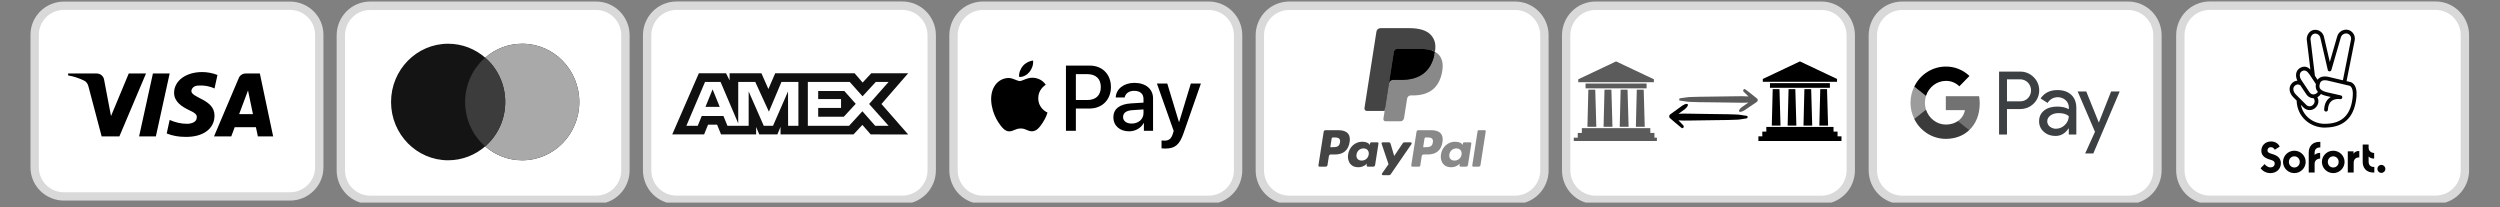 <svg xmlns="http://www.w3.org/2000/svg" xmlns:xlink="http://www.w3.org/1999/xlink" width="675" zoomAndPan="magnify" viewBox="0 0 506.25 42" height="56" preserveAspectRatio="xMidYMid meet" version="1.0"><rect x="0" y="0" width="506.25" height="42" fill="#808080" stroke="none"/><defs><clipPath id="f7e5b1a339"><path d="M 6.156 0.32 L 65.496 0.32 L 65.496 40.613 L 6.156 40.613 Z M 6.156 0.32 " clip-rule="nonzero"/></clipPath><clipPath id="5b0ed3ae37"><path d="M 68.156 0.309 L 127.496 0.309 L 127.496 41.023 L 68.156 41.023 Z M 68.156 0.309 " clip-rule="nonzero"/></clipPath><clipPath id="467594d310"><path d="M 130.191 0.301 L 189.527 0.301 L 189.527 41.023 L 130.191 41.023 Z M 130.191 0.301 " clip-rule="nonzero"/></clipPath><clipPath id="4845542e8a"><path d="M 192.223 0.309 L 251.559 0.309 L 251.559 41.023 L 192.223 41.023 Z M 192.223 0.309 " clip-rule="nonzero"/></clipPath><clipPath id="8cf08af304"><path d="M 254.254 0.309 L 313.59 0.309 L 313.59 41.023 L 254.254 41.023 Z M 254.254 0.309 " clip-rule="nonzero"/></clipPath><clipPath id="3567ef3937"><path d="M 378.387 0.309 L 437.727 0.309 L 437.727 41.023 L 378.387 41.023 Z M 378.387 0.309 " clip-rule="nonzero"/></clipPath><clipPath id="402647edcd"><path d="M 316.285 0.309 L 375.625 0.309 L 375.625 41.023 L 316.285 41.023 Z M 316.285 0.309 " clip-rule="nonzero"/></clipPath><clipPath id="a89175b85c"><path d="M 340 18 L 356 18 L 356 22.992 L 340 22.992 Z M 340 18 " clip-rule="nonzero"/></clipPath><clipPath id="5380ca6bdd"><path d="M 338 21.016 L 354 21.016 L 354 26 L 338 26 Z M 338 21.016 " clip-rule="nonzero"/></clipPath><clipPath id="3b2c93d230"><path d="M 356.062 12.434 L 372.91 12.434 L 372.91 28.551 L 356.062 28.551 Z M 356.062 12.434 " clip-rule="nonzero"/></clipPath><clipPath id="c7483224db"><path d="M 318.672 12.434 L 335.523 12.434 L 335.523 28.551 L 318.672 28.551 Z M 318.672 12.434 " clip-rule="nonzero"/></clipPath><clipPath id="91c1507d5f"><path d="M 441 1 L 499.992 1 L 499.992 41 L 441 41 Z M 441 1 " clip-rule="nonzero"/></clipPath><clipPath id="a1bbf28312"><path d="M 440.656 0.301 L 499.992 0.301 L 499.992 41.023 L 440.656 41.023 Z M 440.656 0.301 " clip-rule="nonzero"/></clipPath></defs><path fill="#ffffff" d="M 12.949 1.16 L 58.703 1.16 C 59.094 1.16 59.477 1.199 59.859 1.273 C 60.242 1.348 60.613 1.461 60.973 1.609 C 61.332 1.754 61.676 1.938 61.996 2.152 C 62.32 2.367 62.621 2.609 62.895 2.883 C 63.172 3.156 63.418 3.453 63.633 3.773 C 63.852 4.094 64.031 4.43 64.184 4.789 C 64.332 5.145 64.445 5.512 64.52 5.891 C 64.594 6.27 64.633 6.652 64.633 7.035 L 64.633 33.898 C 64.633 34.281 64.594 34.664 64.52 35.043 C 64.445 35.422 64.332 35.789 64.184 36.145 C 64.031 36.5 63.852 36.84 63.633 37.16 C 63.418 37.48 63.172 37.777 62.895 38.051 C 62.621 38.324 62.32 38.566 61.996 38.781 C 61.676 38.996 61.332 39.18 60.973 39.324 C 60.613 39.473 60.242 39.586 59.859 39.66 C 59.477 39.734 59.094 39.773 58.703 39.773 L 12.949 39.773 C 12.559 39.773 12.176 39.734 11.793 39.66 C 11.41 39.586 11.039 39.473 10.68 39.324 C 10.32 39.18 9.98 38.996 9.656 38.781 C 9.332 38.566 9.031 38.324 8.758 38.051 C 8.48 37.777 8.234 37.48 8.02 37.16 C 7.801 36.84 7.621 36.5 7.469 36.145 C 7.32 35.789 7.211 35.422 7.133 35.043 C 7.059 34.664 7.02 34.281 7.02 33.898 L 7.02 7.035 C 7.02 6.652 7.059 6.27 7.133 5.891 C 7.211 5.512 7.32 5.145 7.469 4.789 C 7.621 4.43 7.801 4.094 8.02 3.773 C 8.234 3.453 8.48 3.156 8.758 2.883 C 9.031 2.609 9.332 2.367 9.656 2.152 C 9.98 1.938 10.32 1.754 10.68 1.609 C 11.039 1.461 11.41 1.348 11.793 1.273 C 12.176 1.199 12.559 1.16 12.949 1.16 Z M 12.949 1.16 " fill-opacity="1" fill-rule="nonzero"/><g clip-path="url(#f7e5b1a339)"><path stroke-linecap="butt" transform="matrix(1.695, 0, 0, 1.679, 6.172, 0.321)" fill="none" stroke-linejoin="miter" d="M 4 0.5 L 31 0.5 C 31.231 0.5 31.457 0.523 31.683 0.567 C 31.909 0.611 32.128 0.679 32.34 0.767 C 32.552 0.853 32.755 0.963 32.944 1.091 C 33.135 1.219 33.312 1.363 33.474 1.526 C 33.637 1.689 33.783 1.865 33.909 2.056 C 34.039 2.247 34.145 2.447 34.234 2.661 C 34.322 2.873 34.389 3.092 34.433 3.317 C 34.477 3.543 34.5 3.771 34.5 3.999 L 34.5 20.001 C 34.5 20.229 34.477 20.457 34.433 20.683 C 34.389 20.908 34.322 21.127 34.234 21.339 C 34.145 21.551 34.039 21.753 33.909 21.944 C 33.783 22.135 33.637 22.311 33.474 22.474 C 33.312 22.637 33.135 22.781 32.944 22.909 C 32.755 23.037 32.552 23.147 32.34 23.233 C 32.128 23.321 31.909 23.389 31.683 23.433 C 31.457 23.477 31.231 23.5 31 23.5 L 4 23.5 C 3.769 23.5 3.543 23.477 3.317 23.433 C 3.091 23.389 2.872 23.321 2.66 23.233 C 2.448 23.147 2.248 23.037 2.056 22.909 C 1.865 22.781 1.687 22.637 1.526 22.474 C 1.362 22.311 1.217 22.135 1.09 21.944 C 0.961 21.753 0.855 21.551 0.765 21.339 C 0.678 21.127 0.613 20.908 0.567 20.683 C 0.523 20.457 0.5 20.229 0.5 20.001 L 0.5 3.999 C 0.5 3.771 0.523 3.543 0.567 3.317 C 0.613 3.092 0.678 2.873 0.765 2.661 C 0.855 2.447 0.961 2.247 1.09 2.056 C 1.217 1.865 1.362 1.689 1.526 1.526 C 1.687 1.363 1.865 1.219 2.056 1.091 C 2.248 0.963 2.448 0.853 2.66 0.767 C 2.872 0.679 3.091 0.611 3.317 0.567 C 3.543 0.523 3.769 0.5 4 0.5 Z M 4 0.5 " stroke="#d9d9d9" stroke-width="1" stroke-opacity="1" stroke-miterlimit="4"/></g><path fill="#000000" d="M 24.176 27.617 L 20.582 27.617 L 17.891 17.434 C 17.762 16.965 17.488 16.551 17.09 16.355 C 16.094 15.863 14.996 15.473 13.797 15.277 L 13.797 14.883 L 19.586 14.883 C 20.383 14.883 20.984 15.473 21.082 16.156 L 22.48 23.504 L 26.07 14.883 L 29.566 14.883 Z M 31.562 27.617 L 28.168 27.617 L 30.965 14.883 L 34.355 14.883 Z M 38.746 18.41 C 38.848 17.727 39.445 17.332 40.145 17.332 C 41.242 17.234 42.438 17.434 43.438 17.922 L 44.035 15.18 C 43.039 14.789 41.941 14.59 40.945 14.59 C 37.648 14.59 35.254 16.355 35.254 18.801 C 35.254 20.664 36.949 21.641 38.148 22.23 C 39.445 22.816 39.945 23.211 39.844 23.797 C 39.844 24.676 38.848 25.07 37.852 25.07 C 36.652 25.07 35.453 24.777 34.355 24.285 L 33.758 27.027 C 34.957 27.516 36.254 27.715 37.449 27.715 C 41.145 27.809 43.438 26.051 43.438 23.406 C 43.438 20.074 38.746 19.879 38.746 18.41 Z M 55.312 27.617 L 52.621 14.883 L 49.727 14.883 C 49.125 14.883 48.527 15.277 48.328 15.863 L 43.34 27.617 L 46.832 27.617 L 47.527 25.754 L 51.82 25.754 L 52.219 27.617 Z M 50.223 18.312 L 51.223 23.109 L 48.426 23.109 Z M 50.223 18.312 " fill-opacity="1" fill-rule="evenodd"/><path fill="#ffffff" d="M 74.949 1.164 L 120.703 1.164 C 121.09 1.164 121.477 1.203 121.859 1.281 C 122.242 1.355 122.613 1.469 122.973 1.621 C 123.332 1.77 123.672 1.953 123.996 2.172 C 124.32 2.391 124.621 2.641 124.895 2.918 C 125.172 3.195 125.418 3.496 125.633 3.824 C 125.852 4.148 126.031 4.496 126.18 4.859 C 126.332 5.223 126.441 5.594 126.52 5.98 C 126.594 6.367 126.633 6.754 126.633 7.148 L 126.633 34.496 C 126.633 34.891 126.594 35.277 126.52 35.664 C 126.441 36.047 126.332 36.422 126.18 36.785 C 126.031 37.148 125.852 37.492 125.633 37.82 C 125.418 38.148 125.172 38.449 124.895 38.727 C 124.621 39.004 124.32 39.254 123.996 39.469 C 123.672 39.688 123.332 39.875 122.973 40.023 C 122.613 40.172 122.242 40.289 121.859 40.363 C 121.477 40.441 121.09 40.48 120.703 40.48 L 74.949 40.48 C 74.562 40.48 74.176 40.441 73.793 40.363 C 73.41 40.289 73.039 40.172 72.68 40.023 C 72.32 39.875 71.98 39.688 71.656 39.469 C 71.332 39.254 71.031 39.004 70.758 38.727 C 70.48 38.449 70.234 38.148 70.02 37.82 C 69.801 37.492 69.621 37.148 69.473 36.785 C 69.32 36.422 69.211 36.047 69.133 35.664 C 69.059 35.277 69.02 34.891 69.02 34.496 L 69.02 7.148 C 69.02 6.754 69.059 6.367 69.133 5.98 C 69.211 5.594 69.32 5.223 69.473 4.859 C 69.621 4.496 69.801 4.148 70.02 3.824 C 70.234 3.496 70.48 3.195 70.758 2.918 C 71.031 2.641 71.332 2.391 71.656 2.172 C 71.98 1.953 72.32 1.77 72.68 1.621 C 73.039 1.469 73.41 1.355 73.793 1.281 C 74.176 1.203 74.562 1.164 74.949 1.164 Z M 74.949 1.164 " fill-opacity="1" fill-rule="nonzero"/><g clip-path="url(#5b0ed3ae37)"><path stroke-linecap="butt" transform="matrix(1.695, 0, 0, 1.709, 68.172, 0.31)" fill="none" stroke-linejoin="miter" d="M 4 0.5 L 31.001 0.5 C 31.229 0.5 31.457 0.522 31.683 0.568 C 31.909 0.612 32.128 0.678 32.34 0.767 C 32.552 0.854 32.753 0.961 32.944 1.089 C 33.135 1.217 33.313 1.363 33.474 1.526 C 33.638 1.688 33.783 1.864 33.91 2.056 C 34.039 2.245 34.145 2.449 34.233 2.661 C 34.322 2.874 34.387 3.091 34.433 3.317 C 34.477 3.544 34.5 3.77 34.5 4.001 L 34.5 20 C 34.5 20.231 34.477 20.457 34.433 20.683 C 34.387 20.907 34.322 21.127 34.233 21.339 C 34.145 21.552 34.039 21.753 33.91 21.945 C 33.783 22.137 33.638 22.313 33.474 22.475 C 33.313 22.637 33.135 22.783 32.944 22.909 C 32.753 23.037 32.552 23.147 32.34 23.234 C 32.128 23.32 31.909 23.389 31.683 23.432 C 31.457 23.478 31.229 23.501 31.001 23.501 L 4 23.501 C 3.771 23.501 3.543 23.478 3.317 23.432 C 3.091 23.389 2.872 23.32 2.66 23.234 C 2.448 23.147 2.248 23.037 2.056 22.909 C 1.865 22.783 1.687 22.637 1.526 22.475 C 1.362 22.313 1.217 22.137 1.09 21.945 C 0.961 21.753 0.855 21.552 0.768 21.339 C 0.678 21.127 0.613 20.907 0.567 20.683 C 0.523 20.457 0.5 20.231 0.5 20 L 0.5 4.001 C 0.5 3.77 0.523 3.544 0.567 3.317 C 0.613 3.091 0.678 2.874 0.768 2.661 C 0.855 2.449 0.961 2.245 1.09 2.056 C 1.217 1.864 1.362 1.688 1.526 1.526 C 1.687 1.363 1.865 1.217 2.056 1.089 C 2.248 0.961 2.448 0.854 2.66 0.767 C 2.872 0.678 3.091 0.612 3.317 0.568 C 3.543 0.522 3.771 0.5 4 0.5 Z M 4 0.5 " stroke="#d9d9d9" stroke-width="1" stroke-opacity="1" stroke-miterlimit="4"/></g><path fill="#141414" d="M 98.25 29.637 C 96.23 31.395 93.613 32.457 90.75 32.457 C 84.363 32.457 79.188 27.172 79.188 20.656 C 79.188 14.141 84.363 8.855 90.75 8.855 C 93.613 8.855 96.23 9.918 98.25 11.676 C 100.27 9.918 102.887 8.855 105.75 8.855 C 112.137 8.855 117.312 14.141 117.312 20.656 C 117.312 27.172 112.137 32.457 105.75 32.457 C 102.887 32.457 100.27 31.395 98.25 29.637 Z M 98.25 29.637 " fill-opacity="1" fill-rule="evenodd"/><path fill="#a9a9a9" d="M 98.25 29.637 C 100.734 27.473 102.312 24.254 102.312 20.656 C 102.312 17.059 100.734 13.84 98.25 11.676 C 100.27 9.918 102.887 8.855 105.75 8.855 C 112.137 8.855 117.312 14.141 117.312 20.656 C 117.312 27.172 112.137 32.457 105.75 32.457 C 102.887 32.457 100.27 31.395 98.25 29.637 Z M 98.25 29.637 " fill-opacity="1" fill-rule="evenodd"/><path fill="#3c3c3c" d="M 98.25 11.676 C 100.734 13.84 102.312 17.059 102.312 20.656 C 102.312 24.254 100.734 27.473 98.25 29.637 C 95.762 27.473 94.188 24.254 94.188 20.656 C 94.188 17.059 95.762 13.84 98.25 11.676 Z M 98.25 11.676 " fill-opacity="1" fill-rule="evenodd"/><path fill="#ffffff" d="M 136.977 1.156 L 182.742 1.156 C 183.129 1.156 183.516 1.195 183.898 1.273 C 184.281 1.348 184.652 1.461 185.012 1.613 C 185.371 1.762 185.711 1.945 186.035 2.164 C 186.359 2.383 186.66 2.633 186.938 2.91 C 187.211 3.188 187.457 3.488 187.672 3.816 C 187.891 4.145 188.074 4.488 188.223 4.852 C 188.371 5.215 188.484 5.586 188.559 5.973 C 188.637 6.359 188.672 6.746 188.672 7.141 L 188.672 34.488 C 188.672 34.883 188.637 35.27 188.559 35.656 C 188.484 36.039 188.371 36.414 188.223 36.777 C 188.074 37.141 187.891 37.484 187.672 37.812 C 187.457 38.141 187.211 38.441 186.938 38.719 C 186.66 38.996 186.359 39.246 186.035 39.461 C 185.711 39.68 185.371 39.867 185.012 40.016 C 184.652 40.168 184.281 40.281 183.898 40.355 C 183.516 40.434 183.129 40.473 182.742 40.473 L 136.977 40.473 C 136.586 40.473 136.199 40.434 135.82 40.355 C 135.438 40.281 135.066 40.168 134.707 40.016 C 134.348 39.867 134.004 39.68 133.68 39.461 C 133.355 39.246 133.055 38.996 132.781 38.719 C 132.504 38.441 132.258 38.141 132.043 37.812 C 131.828 37.484 131.645 37.141 131.496 36.777 C 131.348 36.414 131.234 36.039 131.156 35.656 C 131.082 35.27 131.043 34.883 131.043 34.488 L 131.043 7.141 C 131.043 6.746 131.082 6.359 131.156 5.973 C 131.234 5.586 131.348 5.215 131.496 4.852 C 131.645 4.488 131.828 4.145 132.043 3.816 C 132.258 3.488 132.504 3.188 132.781 2.91 C 133.055 2.633 133.355 2.383 133.68 2.164 C 134.004 1.945 134.348 1.762 134.707 1.613 C 135.066 1.461 135.438 1.348 135.82 1.273 C 136.199 1.195 136.586 1.156 136.977 1.156 Z M 136.977 1.156 " fill-opacity="1" fill-rule="nonzero"/><g clip-path="url(#467594d310)"><path stroke-linecap="butt" transform="matrix(1.695, 0, 0, 1.709, 130.196, 0.303)" fill="none" stroke-linejoin="miter" d="M 4 0.499 L 31.001 0.499 C 31.229 0.499 31.457 0.522 31.683 0.568 C 31.909 0.611 32.128 0.678 32.34 0.767 C 32.552 0.854 32.752 0.961 32.944 1.089 C 33.135 1.217 33.312 1.363 33.476 1.526 C 33.637 1.688 33.782 1.864 33.909 2.056 C 34.038 2.248 34.147 2.449 34.234 2.661 C 34.322 2.874 34.389 3.091 34.432 3.317 C 34.478 3.543 34.499 3.77 34.499 4.001 L 34.499 20 C 34.499 20.231 34.478 20.457 34.432 20.683 C 34.389 20.907 34.322 21.126 34.234 21.339 C 34.147 21.552 34.038 21.753 33.909 21.945 C 33.782 22.137 33.637 22.313 33.476 22.475 C 33.312 22.637 33.135 22.783 32.944 22.909 C 32.752 23.037 32.552 23.147 32.34 23.234 C 32.128 23.323 31.909 23.389 31.683 23.432 C 31.457 23.478 31.229 23.501 31.001 23.501 L 4 23.501 C 3.77 23.501 3.542 23.478 3.318 23.432 C 3.092 23.389 2.873 23.323 2.661 23.234 C 2.449 23.147 2.247 23.037 2.055 22.909 C 1.864 22.783 1.687 22.637 1.525 22.475 C 1.362 22.313 1.216 22.137 1.09 21.945 C 0.963 21.753 0.855 21.552 0.767 21.339 C 0.679 21.126 0.613 20.907 0.567 20.683 C 0.523 20.457 0.5 20.231 0.5 20 L 0.5 4.001 C 0.5 3.77 0.523 3.543 0.567 3.317 C 0.613 3.091 0.679 2.874 0.767 2.661 C 0.855 2.449 0.963 2.248 1.09 2.056 C 1.216 1.864 1.362 1.688 1.525 1.526 C 1.687 1.363 1.864 1.217 2.055 1.089 C 2.247 0.961 2.449 0.854 2.661 0.767 C 2.873 0.678 3.092 0.611 3.318 0.568 C 3.542 0.522 3.77 0.499 4 0.499 Z M 4 0.499 " stroke="#d9d9d9" stroke-width="1" stroke-opacity="1" stroke-miterlimit="4"/></g><path fill="#101010" d="M 141.52 14.832 L 136.129 27.219 L 142.582 27.219 L 143.383 25.242 L 145.211 25.242 L 146.012 27.219 L 153.117 27.219 L 153.117 25.711 L 153.75 27.219 L 157.426 27.219 L 158.059 25.68 L 158.059 27.219 L 172.836 27.219 L 174.633 25.293 L 176.316 27.219 L 183.906 27.234 L 178.496 21.059 L 183.906 14.832 L 176.434 14.832 L 174.684 16.719 L 173.055 14.832 L 156.98 14.832 L 155.598 18.027 L 154.188 14.832 L 147.746 14.832 L 147.746 16.289 L 147.027 14.832 Z M 163.586 16.59 L 172.07 16.59 L 174.668 19.5 L 177.348 16.59 L 179.941 16.59 L 175.996 21.059 L 179.941 25.473 L 177.227 25.473 L 174.633 22.531 L 171.941 25.473 L 163.586 25.473 Z M 165.684 20.055 L 165.684 18.43 L 170.977 18.43 L 173.285 21.023 L 170.875 23.633 L 165.684 23.633 L 165.684 21.863 L 170.312 21.863 L 170.312 20.055 Z M 142.77 16.59 L 145.914 16.59 L 149.492 24.988 L 149.492 16.59 L 152.938 16.59 L 155.703 22.613 L 158.246 16.59 L 161.676 16.59 L 161.676 25.48 L 159.59 25.48 L 159.574 18.516 L 156.531 25.48 L 154.664 25.48 L 151.605 18.516 L 151.605 25.48 L 147.312 25.48 L 146.496 23.484 L 142.102 23.484 L 141.289 25.477 L 138.988 25.477 Z M 142.852 21.645 L 144.301 18.094 L 145.746 21.645 Z M 142.852 21.645 " fill-opacity="1" fill-rule="evenodd"/><path fill="#ffffff" d="M 199.016 1.164 L 244.766 1.164 C 245.156 1.164 245.543 1.203 245.922 1.281 C 246.305 1.355 246.676 1.469 247.035 1.621 C 247.395 1.77 247.738 1.953 248.062 2.172 C 248.387 2.391 248.684 2.641 248.961 2.918 C 249.234 3.195 249.48 3.496 249.699 3.824 C 249.914 4.148 250.098 4.496 250.246 4.859 C 250.395 5.223 250.508 5.594 250.582 5.98 C 250.66 6.367 250.699 6.754 250.699 7.148 L 250.699 34.496 C 250.699 34.891 250.66 35.277 250.582 35.664 C 250.508 36.047 250.395 36.422 250.246 36.785 C 250.098 37.148 249.914 37.492 249.699 37.82 C 249.48 38.148 249.234 38.449 248.961 38.727 C 248.684 39.004 248.387 39.254 248.062 39.469 C 247.738 39.688 247.395 39.875 247.035 40.023 C 246.676 40.172 246.305 40.289 245.922 40.363 C 245.543 40.441 245.156 40.48 244.766 40.48 L 199.016 40.48 C 198.625 40.48 198.238 40.441 197.859 40.363 C 197.477 40.289 197.105 40.172 196.746 40.023 C 196.387 39.875 196.043 39.688 195.719 39.469 C 195.395 39.254 195.098 39.004 194.82 38.727 C 194.547 38.449 194.301 38.148 194.082 37.82 C 193.867 37.492 193.684 37.148 193.535 36.785 C 193.387 36.422 193.273 36.047 193.199 35.664 C 193.121 35.277 193.082 34.891 193.082 34.496 L 193.082 7.148 C 193.082 6.754 193.121 6.367 193.199 5.98 C 193.273 5.594 193.387 5.223 193.535 4.859 C 193.684 4.496 193.867 4.148 194.082 3.824 C 194.301 3.496 194.547 3.195 194.82 2.918 C 195.098 2.641 195.395 2.391 195.719 2.172 C 196.043 1.953 196.387 1.77 196.746 1.621 C 197.105 1.469 197.477 1.355 197.859 1.281 C 198.238 1.203 198.625 1.164 199.016 1.164 Z M 199.016 1.164 " fill-opacity="1" fill-rule="nonzero"/><g clip-path="url(#4845542e8a)"><path stroke-linecap="butt" transform="matrix(1.695, 0, 0, 1.709, 192.237, 0.31)" fill="none" stroke-linejoin="miter" d="M 4.001 0.5 L 30.999 0.5 C 31.23 0.5 31.458 0.522 31.682 0.568 C 31.908 0.612 32.127 0.678 32.339 0.767 C 32.551 0.854 32.754 0.961 32.945 1.089 C 33.136 1.217 33.312 1.363 33.475 1.526 C 33.637 1.688 33.782 1.864 33.911 2.056 C 34.038 2.245 34.146 2.449 34.234 2.661 C 34.321 2.874 34.388 3.091 34.432 3.317 C 34.478 3.544 34.501 3.77 34.501 4.001 L 34.501 20 C 34.501 20.231 34.478 20.457 34.432 20.683 C 34.388 20.907 34.321 21.127 34.234 21.339 C 34.146 21.552 34.038 21.753 33.911 21.945 C 33.782 22.137 33.637 22.313 33.475 22.475 C 33.312 22.637 33.136 22.783 32.945 22.909 C 32.754 23.037 32.551 23.147 32.339 23.234 C 32.127 23.32 31.908 23.389 31.682 23.432 C 31.458 23.478 31.23 23.501 30.999 23.501 L 4.001 23.501 C 3.77 23.501 3.542 23.478 3.318 23.432 C 3.092 23.389 2.873 23.32 2.661 23.234 C 2.449 23.147 2.246 23.037 2.055 22.909 C 1.864 22.783 1.688 22.637 1.525 22.475 C 1.363 22.313 1.218 22.137 1.089 21.945 C 0.962 21.753 0.854 21.552 0.766 21.339 C 0.679 21.127 0.612 20.907 0.568 20.683 C 0.522 20.457 0.499 20.231 0.499 20 L 0.499 4.001 C 0.499 3.77 0.522 3.544 0.568 3.317 C 0.612 3.091 0.679 2.874 0.766 2.661 C 0.854 2.449 0.962 2.245 1.089 2.056 C 1.218 1.864 1.363 1.688 1.525 1.526 C 1.688 1.363 1.864 1.217 2.055 1.089 C 2.246 0.961 2.449 0.854 2.661 0.767 C 2.873 0.678 3.092 0.612 3.318 0.568 C 3.542 0.522 3.77 0.5 4.001 0.5 Z M 4.001 0.5 " stroke="#d9d9d9" stroke-width="1" stroke-opacity="1" stroke-miterlimit="4"/></g><path fill="#000000" d="M 206.379 15.578 C 207.176 15.648 207.973 15.172 208.469 14.57 C 208.961 13.953 209.285 13.121 209.199 12.273 C 208.496 12.309 207.625 12.75 207.125 13.367 C 206.668 13.902 206.281 14.766 206.379 15.578 Z M 215.855 26.492 L 215.855 13.285 L 220.707 13.285 C 223.215 13.285 224.965 15.047 224.965 17.621 C 224.965 20.195 223.18 21.977 220.641 21.977 L 217.863 21.977 L 217.863 26.492 Z M 209.191 15.742 C 208.488 15.699 207.852 15.957 207.332 16.164 C 207 16.297 206.719 16.41 206.504 16.41 C 206.262 16.41 205.969 16.289 205.641 16.156 C 205.207 15.98 204.715 15.781 204.195 15.793 C 203.012 15.809 201.906 16.496 201.301 17.586 C 200.059 19.773 200.977 23.008 202.18 24.789 C 202.77 25.668 203.477 26.637 204.406 26.602 C 204.812 26.586 205.109 26.457 205.41 26.324 C 205.762 26.176 206.125 26.016 206.695 26.016 C 207.242 26.016 207.59 26.172 207.926 26.316 C 208.242 26.457 208.547 26.594 209 26.586 C 209.965 26.566 210.57 25.703 211.16 24.82 C 211.793 23.875 212.074 22.953 212.117 22.812 L 212.121 22.797 C 212.121 22.797 212.113 22.793 212.098 22.785 C 211.887 22.688 210.262 21.926 210.246 19.891 C 210.23 18.184 211.535 17.316 211.738 17.18 C 211.75 17.172 211.762 17.168 211.766 17.164 C 210.934 15.91 209.641 15.773 209.191 15.742 Z M 228.633 26.594 C 229.895 26.594 231.062 25.941 231.594 24.906 L 231.637 24.906 L 231.637 26.492 L 233.492 26.492 L 233.492 19.918 C 233.492 18.012 232 16.781 229.703 16.781 C 227.57 16.781 225.992 18.027 225.934 19.738 L 227.742 19.738 C 227.895 18.926 228.633 18.391 229.645 18.391 C 230.871 18.391 231.559 18.977 231.559 20.051 L 231.559 20.781 L 229.055 20.934 C 226.723 21.078 225.461 22.051 225.461 23.746 C 225.461 25.457 226.766 26.594 228.633 26.594 Z M 229.172 25.023 C 228.102 25.023 227.422 24.5 227.422 23.695 C 227.422 22.863 228.074 22.383 229.328 22.305 L 231.559 22.16 L 231.559 22.906 C 231.559 24.145 230.531 25.023 229.172 25.023 Z M 239.656 27.008 C 238.852 29.32 237.934 30.082 235.973 30.082 C 235.824 30.082 235.328 30.066 235.211 30.031 L 235.211 28.449 C 235.336 28.465 235.641 28.48 235.801 28.48 C 236.688 28.48 237.184 28.102 237.492 27.109 L 237.676 26.523 L 234.273 16.91 L 236.371 16.91 L 238.738 24.711 L 238.777 24.711 L 241.145 16.91 L 243.184 16.91 Z M 217.863 15.012 L 220.176 15.012 C 221.918 15.012 222.914 15.961 222.914 17.629 C 222.914 19.297 221.918 20.254 220.168 20.254 L 217.863 20.254 Z M 217.863 15.012 " fill-opacity="1" fill-rule="evenodd"/><path fill="#ffffff" d="M 261.047 1.164 L 306.801 1.164 C 307.188 1.164 307.574 1.203 307.957 1.281 C 308.34 1.355 308.707 1.469 309.07 1.621 C 309.43 1.77 309.77 1.953 310.094 2.172 C 310.418 2.391 310.719 2.641 310.992 2.918 C 311.27 3.195 311.516 3.496 311.73 3.824 C 311.945 4.148 312.129 4.496 312.277 4.859 C 312.426 5.223 312.539 5.594 312.617 5.98 C 312.691 6.367 312.73 6.754 312.73 7.148 L 312.73 34.496 C 312.73 34.891 312.691 35.277 312.617 35.664 C 312.539 36.047 312.426 36.422 312.277 36.785 C 312.129 37.148 311.945 37.492 311.73 37.82 C 311.516 38.148 311.27 38.449 310.992 38.727 C 310.719 39.004 310.418 39.254 310.094 39.469 C 309.77 39.688 309.43 39.875 309.07 40.023 C 308.707 40.172 308.34 40.289 307.957 40.363 C 307.574 40.441 307.188 40.48 306.801 40.48 L 261.047 40.48 C 260.656 40.48 260.273 40.441 259.891 40.363 C 259.508 40.289 259.137 40.172 258.777 40.023 C 258.418 39.875 258.074 39.688 257.754 39.469 C 257.43 39.254 257.129 39.004 256.852 38.727 C 256.578 38.449 256.332 38.148 256.117 37.82 C 255.898 37.492 255.715 37.148 255.566 36.785 C 255.418 36.422 255.305 36.047 255.23 35.664 C 255.152 35.277 255.117 34.891 255.117 34.496 L 255.117 7.148 C 255.117 6.754 255.152 6.367 255.23 5.98 C 255.305 5.594 255.418 5.223 255.566 4.859 C 255.715 4.496 255.898 4.148 256.117 3.824 C 256.332 3.496 256.578 3.195 256.852 2.918 C 257.129 2.641 257.43 2.391 257.754 2.172 C 258.074 1.953 258.418 1.77 258.777 1.621 C 259.137 1.469 259.508 1.355 259.891 1.281 C 260.273 1.203 260.656 1.164 261.047 1.164 Z M 261.047 1.164 " fill-opacity="1" fill-rule="nonzero"/><g clip-path="url(#8cf08af304)"><path stroke-linecap="butt" transform="matrix(1.695, 0, 0, 1.709, 254.269, 0.31)" fill="none" stroke-linejoin="miter" d="M 4 0.5 L 31.001 0.5 C 31.229 0.5 31.458 0.522 31.683 0.568 C 31.909 0.612 32.126 0.678 32.34 0.767 C 32.553 0.854 32.753 0.961 32.944 1.089 C 33.136 1.217 33.313 1.363 33.475 1.526 C 33.638 1.688 33.784 1.864 33.91 2.056 C 34.037 2.245 34.145 2.449 34.233 2.661 C 34.321 2.874 34.387 3.091 34.434 3.317 C 34.477 3.544 34.5 3.77 34.5 4.001 L 34.5 20 C 34.5 20.231 34.477 20.457 34.434 20.683 C 34.387 20.907 34.321 21.127 34.233 21.339 C 34.145 21.552 34.037 21.753 33.91 21.945 C 33.784 22.137 33.638 22.313 33.475 22.475 C 33.313 22.637 33.136 22.783 32.944 22.909 C 32.753 23.037 32.553 23.147 32.34 23.234 C 32.126 23.32 31.909 23.389 31.683 23.432 C 31.458 23.478 31.229 23.501 31.001 23.501 L 4 23.501 C 3.769 23.501 3.544 23.478 3.318 23.432 C 3.092 23.389 2.873 23.32 2.661 23.234 C 2.449 23.147 2.246 23.037 2.057 22.909 C 1.865 22.783 1.688 22.637 1.524 22.475 C 1.363 22.313 1.218 22.137 1.091 21.945 C 0.962 21.753 0.853 21.552 0.766 21.339 C 0.678 21.127 0.611 20.907 0.567 20.683 C 0.521 20.457 0.501 20.231 0.501 20 L 0.501 4.001 C 0.501 3.77 0.521 3.544 0.567 3.317 C 0.611 3.091 0.678 2.874 0.766 2.661 C 0.853 2.449 0.962 2.245 1.091 2.056 C 1.218 1.864 1.363 1.688 1.524 1.526 C 1.688 1.363 1.865 1.217 2.057 1.089 C 2.246 0.961 2.449 0.854 2.661 0.767 C 2.873 0.678 3.092 0.612 3.318 0.568 C 3.544 0.522 3.769 0.5 4 0.5 Z M 4 0.5 " stroke="#d9d9d9" stroke-width="1" stroke-opacity="1" stroke-miterlimit="4"/></g><path fill="#444444" d="M 271.043 26.363 L 268.41 26.363 C 268.227 26.363 268.074 26.492 268.047 26.672 L 266.98 33.492 C 266.961 33.625 267.062 33.746 267.199 33.746 L 268.457 33.746 C 268.637 33.746 268.789 33.617 268.816 33.438 L 269.105 31.598 C 269.133 31.418 269.289 31.285 269.469 31.285 L 270.301 31.285 C 272.039 31.285 273.039 30.438 273.301 28.758 C 273.422 28.023 273.309 27.445 272.965 27.039 C 272.59 26.598 271.926 26.363 271.043 26.363 Z M 271.348 28.852 C 271.203 29.805 270.48 29.805 269.781 29.805 L 269.387 29.805 L 269.664 28.023 C 269.68 27.918 269.773 27.836 269.883 27.836 L 270.062 27.836 C 270.539 27.836 270.988 27.836 271.223 28.109 C 271.359 28.273 271.402 28.516 271.348 28.852 Z M 278.926 28.82 L 277.66 28.82 C 277.555 28.82 277.461 28.902 277.445 29.008 L 277.391 29.363 L 277.301 29.234 C 277.027 28.836 276.418 28.703 275.809 28.703 C 274.414 28.703 273.223 29.766 272.992 31.262 C 272.871 32.008 273.043 32.723 273.461 33.219 C 273.848 33.676 274.398 33.867 275.051 33.867 C 276.176 33.867 276.801 33.137 276.801 33.137 L 276.742 33.492 C 276.723 33.625 276.824 33.746 276.961 33.746 L 278.098 33.746 C 278.277 33.746 278.43 33.617 278.457 33.434 L 279.141 29.078 C 279.16 28.941 279.059 28.82 278.926 28.82 Z M 277.164 31.301 C 277.043 32.027 276.469 32.516 275.742 32.516 C 275.375 32.516 275.082 32.398 274.895 32.172 C 274.707 31.949 274.637 31.633 274.695 31.277 C 274.809 30.555 275.391 30.051 276.109 30.051 C 276.469 30.051 276.758 30.172 276.953 30.398 C 277.145 30.629 277.219 30.949 277.164 31.301 Z M 284.379 28.82 L 285.648 28.82 C 285.824 28.82 285.93 29.023 285.828 29.168 L 281.609 35.312 C 281.539 35.41 281.43 35.473 281.309 35.473 L 280.039 35.473 C 279.863 35.473 279.758 35.27 279.863 35.121 L 281.176 33.25 L 279.777 29.113 C 279.73 28.969 279.836 28.82 279.988 28.82 L 281.234 28.82 C 281.395 28.82 281.539 28.93 281.586 29.086 L 282.324 31.582 L 284.074 28.984 C 284.145 28.883 284.258 28.82 284.379 28.82 Z M 284.379 28.82 " fill-opacity="1" fill-rule="evenodd"/><path fill="#898989" d="M 298.133 33.492 L 299.215 26.547 C 299.23 26.441 299.324 26.363 299.43 26.359 L 300.648 26.359 C 300.785 26.359 300.887 26.484 300.863 26.617 L 299.797 33.438 C 299.77 33.617 299.617 33.746 299.438 33.746 L 298.348 33.746 C 298.215 33.746 298.109 33.625 298.133 33.492 Z M 289.848 26.363 L 287.211 26.363 C 287.031 26.363 286.879 26.492 286.848 26.672 L 285.781 33.492 C 285.762 33.625 285.863 33.746 286 33.746 L 287.352 33.746 C 287.477 33.746 287.586 33.656 287.605 33.531 L 287.906 31.598 C 287.938 31.418 288.09 31.285 288.27 31.285 L 289.102 31.285 C 290.84 31.285 291.844 30.438 292.105 28.758 C 292.223 28.023 292.109 27.445 291.77 27.039 C 291.395 26.598 290.73 26.363 289.848 26.363 Z M 290.152 28.852 C 290.008 29.805 289.285 29.805 288.586 29.805 L 288.188 29.805 L 288.469 28.023 C 288.484 27.918 288.574 27.836 288.684 27.836 L 288.867 27.836 C 289.344 27.836 289.793 27.836 290.023 28.109 C 290.16 28.273 290.203 28.516 290.152 28.852 Z M 297.727 28.82 L 296.465 28.82 C 296.355 28.82 296.266 28.902 296.246 29.008 L 296.191 29.363 L 296.102 29.234 C 295.832 28.836 295.223 28.703 294.613 28.703 C 293.219 28.703 292.027 29.766 291.793 31.262 C 291.676 32.008 291.844 32.723 292.266 33.219 C 292.648 33.676 293.199 33.867 293.855 33.867 C 294.98 33.867 295.602 33.137 295.602 33.137 L 295.547 33.492 C 295.523 33.625 295.629 33.746 295.762 33.746 L 296.898 33.746 C 297.078 33.746 297.234 33.617 297.262 33.434 L 297.945 29.078 C 297.965 28.941 297.863 28.82 297.727 28.82 Z M 295.965 31.301 C 295.844 32.027 295.273 32.516 294.543 32.516 C 294.176 32.516 293.883 32.398 293.695 32.172 C 293.508 31.949 293.438 31.633 293.496 31.277 C 293.609 30.555 294.191 30.051 294.91 30.051 C 295.27 30.051 295.562 30.172 295.754 30.398 C 295.945 30.629 296.023 30.949 295.965 31.301 Z M 295.965 31.301 " fill-opacity="1" fill-rule="evenodd"/><path fill="#444444" d="M 280.801 23.922 L 281.125 21.848 L 280.402 21.828 L 276.957 21.828 L 279.352 6.508 C 279.359 6.461 279.383 6.418 279.418 6.387 C 279.453 6.355 279.5 6.34 279.547 6.34 L 285.359 6.34 C 287.285 6.34 288.617 6.746 289.312 7.543 C 289.641 7.918 289.848 8.312 289.949 8.742 C 290.055 9.195 290.055 9.734 289.953 10.395 L 289.945 10.441 L 289.945 10.867 L 290.27 11.051 C 290.547 11.199 290.762 11.367 290.93 11.559 C 291.211 11.879 291.391 12.289 291.465 12.77 C 291.543 13.27 291.52 13.859 291.391 14.527 C 291.242 15.297 291 15.969 290.676 16.52 C 290.379 17.023 289.996 17.441 289.547 17.77 C 289.113 18.078 288.602 18.312 288.023 18.461 C 287.461 18.609 286.82 18.684 286.117 18.684 L 285.668 18.684 C 285.344 18.684 285.027 18.801 284.781 19.012 C 284.535 19.227 284.371 19.52 284.32 19.84 L 284.285 20.027 L 283.715 23.688 L 283.688 23.82 C 283.68 23.863 283.668 23.887 283.652 23.902 C 283.637 23.914 283.613 23.922 283.594 23.922 Z M 280.801 23.922 " fill-opacity="1" fill-rule="nonzero"/><path fill="#898989" d="M 290.578 10.492 C 290.562 10.605 290.543 10.719 290.52 10.836 C 289.754 14.805 287.133 16.176 283.781 16.176 L 282.078 16.176 C 281.668 16.176 281.32 16.477 281.258 16.883 L 280.387 22.469 L 280.137 24.055 C 280.098 24.32 280.301 24.562 280.566 24.562 L 283.594 24.562 C 283.949 24.562 284.254 24.301 284.312 23.941 L 284.34 23.789 L 284.91 20.145 L 284.949 19.941 C 285.004 19.586 285.309 19.324 285.668 19.324 L 286.117 19.324 C 289.047 19.324 291.344 18.121 292.012 14.648 C 292.293 13.199 292.148 11.988 291.406 11.137 C 291.184 10.879 290.906 10.664 290.578 10.492 Z M 290.578 10.492 " fill-opacity="1" fill-rule="nonzero"/><path fill="#000000" d="M 289.777 10.168 C 289.66 10.137 289.539 10.105 289.414 10.074 C 289.289 10.047 289.164 10.023 289.031 10.004 C 288.57 9.93 288.066 9.891 287.527 9.891 L 282.973 9.891 C 282.859 9.891 282.754 9.918 282.66 9.965 C 282.449 10.066 282.293 10.266 282.254 10.512 L 281.285 16.703 L 281.258 16.883 C 281.32 16.477 281.668 16.176 282.078 16.176 L 283.781 16.176 C 287.129 16.176 289.754 14.805 290.52 10.836 C 290.543 10.719 290.562 10.605 290.578 10.492 C 290.387 10.387 290.176 10.301 289.949 10.223 C 289.895 10.207 289.836 10.188 289.777 10.168 Z M 289.777 10.168 " fill-opacity="1" fill-rule="nonzero"/><path fill="#444444" d="M 282.254 10.512 C 282.293 10.266 282.449 10.066 282.66 9.965 C 282.754 9.918 282.859 9.895 282.973 9.895 L 287.527 9.895 C 288.07 9.895 288.57 9.93 289.031 10.004 C 289.164 10.023 289.289 10.051 289.414 10.078 C 289.539 10.105 289.66 10.137 289.777 10.172 C 289.836 10.188 289.895 10.207 289.949 10.223 C 290.176 10.301 290.387 10.391 290.578 10.492 C 290.809 9.023 290.578 8.027 289.793 7.121 C 288.926 6.125 287.359 5.699 285.359 5.699 L 279.547 5.699 C 279.137 5.699 278.789 6 278.727 6.406 L 276.305 21.887 C 276.258 22.195 276.492 22.469 276.797 22.469 L 280.387 22.469 L 281.285 16.703 Z M 282.254 10.512 " fill-opacity="1" fill-rule="nonzero"/><path fill="#ffffff" d="M 385.18 1.164 L 430.934 1.164 C 431.324 1.164 431.707 1.203 432.09 1.281 C 432.473 1.355 432.844 1.469 433.203 1.621 C 433.562 1.77 433.902 1.953 434.227 2.172 C 434.551 2.391 434.852 2.641 435.125 2.918 C 435.402 3.195 435.648 3.496 435.863 3.824 C 436.082 4.148 436.262 4.496 436.414 4.859 C 436.562 5.223 436.672 5.594 436.75 5.98 C 436.824 6.367 436.863 6.754 436.863 7.148 L 436.863 34.496 C 436.863 34.891 436.824 35.277 436.75 35.664 C 436.672 36.047 436.562 36.422 436.414 36.785 C 436.262 37.148 436.082 37.492 435.863 37.82 C 435.648 38.148 435.402 38.449 435.125 38.727 C 434.852 39.004 434.551 39.254 434.227 39.469 C 433.902 39.688 433.562 39.875 433.203 40.023 C 432.844 40.172 432.473 40.289 432.09 40.363 C 431.707 40.441 431.324 40.48 430.934 40.48 L 385.18 40.48 C 384.793 40.48 384.406 40.441 384.023 40.363 C 383.641 40.289 383.27 40.172 382.91 40.023 C 382.551 39.875 382.211 39.688 381.887 39.469 C 381.562 39.254 381.262 39.004 380.988 38.727 C 380.711 38.449 380.465 38.148 380.25 37.82 C 380.035 37.492 379.852 37.148 379.703 36.785 C 379.551 36.422 379.441 36.047 379.363 35.664 C 379.289 35.277 379.25 34.891 379.25 34.496 L 379.25 7.148 C 379.25 6.754 379.289 6.367 379.363 5.98 C 379.441 5.594 379.551 5.223 379.703 4.859 C 379.852 4.496 380.035 4.148 380.25 3.824 C 380.465 3.496 380.711 3.195 380.988 2.918 C 381.262 2.641 381.562 2.391 381.887 2.172 C 382.211 1.953 382.551 1.77 382.91 1.621 C 383.27 1.469 383.641 1.355 384.023 1.281 C 384.406 1.203 384.793 1.164 385.18 1.164 Z M 385.18 1.164 " fill-opacity="1" fill-rule="nonzero"/><g clip-path="url(#3567ef3937)"><path stroke-linecap="butt" transform="matrix(1.695, 0, 0, 1.709, 378.403, 0.31)" fill="none" stroke-linejoin="miter" d="M 3.999 0.5 L 31 0.5 C 31.231 0.5 31.457 0.522 31.683 0.568 C 31.909 0.612 32.128 0.678 32.34 0.767 C 32.552 0.854 32.752 0.961 32.944 1.089 C 33.135 1.217 33.313 1.363 33.474 1.526 C 33.638 1.688 33.783 1.864 33.91 2.056 C 34.039 2.245 34.145 2.449 34.235 2.661 C 34.322 2.874 34.387 3.091 34.433 3.317 C 34.477 3.544 34.5 3.77 34.5 4.001 L 34.5 20 C 34.5 20.231 34.477 20.457 34.433 20.683 C 34.387 20.907 34.322 21.127 34.235 21.339 C 34.145 21.552 34.039 21.753 33.91 21.945 C 33.783 22.137 33.638 22.313 33.474 22.475 C 33.313 22.637 33.135 22.783 32.944 22.909 C 32.752 23.037 32.552 23.147 32.34 23.234 C 32.128 23.32 31.909 23.389 31.683 23.432 C 31.457 23.478 31.231 23.501 31 23.501 L 3.999 23.501 C 3.771 23.501 3.543 23.478 3.317 23.432 C 3.091 23.389 2.872 23.32 2.66 23.234 C 2.448 23.147 2.247 23.037 2.056 22.909 C 1.865 22.783 1.687 22.637 1.526 22.475 C 1.362 22.313 1.217 22.137 1.09 21.945 C 0.963 21.753 0.855 21.552 0.767 21.339 C 0.677 21.127 0.613 20.907 0.567 20.683 C 0.523 20.457 0.5 20.231 0.5 20 L 0.5 4.001 C 0.5 3.77 0.523 3.544 0.567 3.317 C 0.613 3.091 0.677 2.874 0.767 2.661 C 0.855 2.449 0.963 2.245 1.09 2.056 C 1.217 1.864 1.362 1.688 1.526 1.526 C 1.687 1.363 1.865 1.217 2.056 1.089 C 2.247 0.961 2.448 0.854 2.66 0.767 C 2.872 0.678 3.091 0.612 3.317 0.568 C 3.543 0.522 3.771 0.5 3.999 0.5 Z M 3.999 0.5 " stroke="#d9d9d9" stroke-width="1" stroke-opacity="1" stroke-miterlimit="4"/></g><path fill="#3c4043" d="M 406.414 27.246 L 406.414 22.082 L 409.055 22.082 C 410.137 22.082 411.051 21.715 411.797 20.996 L 411.977 20.812 C 413.336 19.316 413.246 16.988 411.797 15.605 C 411.07 14.875 410.078 14.48 409.055 14.5 L 404.812 14.5 L 404.812 27.246 Z M 406.414 20.516 L 406.414 16.062 L 409.098 16.062 C 409.672 16.062 410.219 16.289 410.625 16.695 C 411.488 17.547 411.512 18.973 410.676 19.855 C 410.27 20.293 409.691 20.535 409.098 20.516 Z M 419.434 19.207 C 418.75 18.566 417.816 18.238 416.633 18.238 C 415.113 18.238 413.973 18.809 413.219 19.938 L 414.629 20.84 C 415.145 20.07 415.848 19.684 416.742 19.684 C 417.309 19.684 417.855 19.895 418.281 20.281 C 418.699 20.648 418.938 21.176 418.938 21.734 L 418.938 22.113 C 418.324 21.766 417.547 21.582 416.594 21.582 C 415.48 21.582 414.59 21.848 413.922 22.387 C 413.258 22.926 412.918 23.637 412.918 24.543 C 412.898 25.363 413.246 26.148 413.863 26.676 C 414.488 27.246 415.281 27.531 416.219 27.531 C 417.32 27.531 418.195 27.031 418.859 26.035 L 418.93 26.035 L 418.93 27.246 L 420.457 27.246 L 420.457 21.867 C 420.457 20.738 420.121 19.844 419.434 19.207 Z M 415.094 25.641 C 414.766 25.395 414.566 25 414.566 24.57 C 414.566 24.094 414.785 23.699 415.215 23.383 C 415.652 23.066 416.199 22.906 416.844 22.906 C 417.738 22.895 418.434 23.098 418.93 23.504 C 418.93 24.195 418.66 24.797 418.133 25.305 C 417.656 25.793 417.012 26.066 416.336 26.066 C 415.891 26.078 415.453 25.926 415.094 25.641 Z M 423.895 31.078 L 429.238 18.523 L 427.5 18.523 L 425.027 24.785 L 424.996 24.785 L 422.465 18.523 L 420.727 18.523 L 424.234 26.688 L 422.246 31.078 Z M 423.895 31.078 " fill-opacity="1" fill-rule="evenodd"/><path fill="#727272" d="M 400.895 20.965 C 400.895 20.465 400.852 19.969 400.773 19.48 L 394.027 19.48 L 394.027 22.297 L 397.895 22.297 C 397.734 23.199 397.219 24.012 396.461 24.52 L 396.461 26.352 L 398.766 26.352 C 400.117 25.082 400.895 23.199 400.895 20.965 Z M 400.895 20.965 " fill-opacity="1" fill-rule="nonzero"/><path fill="#3b3b3b" d="M 394.031 28.121 C 395.957 28.121 397.586 27.469 398.766 26.352 L 396.465 24.52 C 395.816 24.969 394.992 25.223 394.031 25.223 C 392.164 25.223 390.582 23.934 390.016 22.203 L 387.645 22.203 L 387.645 24.094 C 388.855 26.562 391.328 28.121 394.031 28.121 Z M 394.031 28.121 " fill-opacity="1" fill-rule="nonzero"/><path fill="#9c9c9c" d="M 390.016 22.203 C 389.719 21.301 389.719 20.312 390.016 19.398 L 390.016 17.52 L 387.645 17.52 C 386.621 19.582 386.621 22.02 387.645 24.086 Z M 390.016 22.203 " fill-opacity="1" fill-rule="nonzero"/><path fill="#000000" d="M 394.031 16.379 C 395.051 16.359 396.035 16.754 396.77 17.477 L 398.816 15.383 C 397.516 14.145 395.809 13.461 394.031 13.48 C 391.328 13.48 388.855 15.047 387.645 17.52 L 390.016 19.41 C 390.582 17.672 392.164 16.379 394.031 16.379 Z M 394.031 16.379 " fill-opacity="1" fill-rule="nonzero"/><path fill="#ffffff" d="M 323.078 1.164 L 368.832 1.164 C 369.219 1.164 369.605 1.203 369.988 1.281 C 370.371 1.355 370.742 1.469 371.102 1.621 C 371.461 1.77 371.801 1.953 372.125 2.172 C 372.449 2.391 372.75 2.641 373.023 2.918 C 373.301 3.195 373.547 3.496 373.762 3.824 C 373.98 4.148 374.16 4.496 374.309 4.859 C 374.461 5.223 374.57 5.594 374.648 5.98 C 374.723 6.367 374.762 6.754 374.762 7.148 L 374.762 34.496 C 374.762 34.891 374.723 35.277 374.648 35.664 C 374.57 36.047 374.461 36.422 374.309 36.785 C 374.16 37.148 373.98 37.492 373.762 37.82 C 373.547 38.148 373.301 38.449 373.023 38.727 C 372.75 39.004 372.449 39.254 372.125 39.469 C 371.801 39.688 371.461 39.875 371.102 40.023 C 370.742 40.172 370.371 40.289 369.988 40.363 C 369.605 40.441 369.219 40.48 368.832 40.48 L 323.078 40.48 C 322.691 40.48 322.305 40.441 321.922 40.363 C 321.539 40.289 321.168 40.172 320.809 40.023 C 320.449 39.875 320.109 39.688 319.785 39.469 C 319.461 39.254 319.16 39.004 318.887 38.727 C 318.609 38.449 318.363 38.148 318.148 37.82 C 317.93 37.492 317.75 37.148 317.602 36.785 C 317.449 36.422 317.34 36.047 317.262 35.664 C 317.188 35.277 317.148 34.891 317.148 34.496 L 317.148 7.148 C 317.148 6.754 317.188 6.367 317.262 5.98 C 317.34 5.594 317.449 5.223 317.602 4.859 C 317.75 4.496 317.93 4.148 318.148 3.824 C 318.363 3.496 318.609 3.195 318.887 2.918 C 319.16 2.641 319.461 2.391 319.785 2.172 C 320.109 1.953 320.449 1.77 320.809 1.621 C 321.168 1.469 321.539 1.355 321.922 1.281 C 322.305 1.203 322.691 1.164 323.078 1.164 Z M 323.078 1.164 " fill-opacity="1" fill-rule="nonzero"/><g clip-path="url(#402647edcd)"><path stroke-linecap="butt" transform="matrix(1.695, 0, 0, 1.709, 316.301, 0.31)" fill="none" stroke-linejoin="miter" d="M 3.999 0.5 L 31 0.5 C 31.229 0.5 31.457 0.522 31.683 0.568 C 31.909 0.612 32.128 0.678 32.34 0.767 C 32.552 0.854 32.752 0.961 32.944 1.089 C 33.135 1.217 33.313 1.363 33.474 1.526 C 33.638 1.688 33.783 1.864 33.91 2.056 C 34.039 2.245 34.145 2.449 34.232 2.661 C 34.322 2.874 34.387 3.091 34.433 3.317 C 34.477 3.544 34.5 3.77 34.5 4.001 L 34.5 20 C 34.5 20.231 34.477 20.457 34.433 20.683 C 34.387 20.907 34.322 21.127 34.232 21.339 C 34.145 21.552 34.039 21.753 33.91 21.945 C 33.783 22.137 33.638 22.313 33.474 22.475 C 33.313 22.637 33.135 22.783 32.944 22.909 C 32.752 23.037 32.552 23.147 32.34 23.234 C 32.128 23.32 31.909 23.389 31.683 23.432 C 31.457 23.478 31.229 23.501 31 23.501 L 3.999 23.501 C 3.771 23.501 3.543 23.478 3.317 23.432 C 3.091 23.389 2.872 23.32 2.66 23.234 C 2.448 23.147 2.247 23.037 2.056 22.909 C 1.865 22.783 1.687 22.637 1.526 22.475 C 1.362 22.313 1.217 22.137 1.09 21.945 C 0.961 21.753 0.855 21.552 0.767 21.339 C 0.678 21.127 0.613 20.907 0.567 20.683 C 0.523 20.457 0.5 20.231 0.5 20 L 0.5 4.001 C 0.5 3.77 0.523 3.544 0.567 3.317 C 0.613 3.091 0.678 2.874 0.767 2.661 C 0.855 2.449 0.961 2.245 1.09 2.056 C 1.217 1.864 1.362 1.688 1.526 1.526 C 1.687 1.363 1.865 1.217 2.056 1.089 C 2.247 0.961 2.448 0.854 2.66 0.767 C 2.872 0.678 3.091 0.612 3.317 0.568 C 3.543 0.522 3.771 0.5 3.999 0.5 Z M 3.999 0.5 " stroke="#d9d9d9" stroke-width="1" stroke-opacity="1" stroke-miterlimit="4"/></g><g clip-path="url(#a89175b85c)"><path fill="#5b5b5b" d="M 355.809 19.961 C 355.039 19.324 354.25 18.715 353.453 18.105 C 353.141 17.863 352.828 18.32 353.094 18.582 C 353.418 18.898 353.746 19.219 354.07 19.531 C 353.27 19.461 352.445 19.484 351.656 19.492 C 350.352 19.504 349.051 19.535 347.75 19.547 C 346.477 19.562 345.207 19.574 343.934 19.598 C 343.297 19.609 342.66 19.621 342.023 19.656 C 341.418 19.691 340.84 19.836 340.242 19.898 C 339.98 19.926 339.93 20.352 340.215 20.379 C 340.852 20.445 341.465 20.598 342.109 20.629 C 342.723 20.66 343.336 20.676 343.953 20.688 C 345.242 20.711 346.531 20.723 347.824 20.734 C 349.082 20.746 350.344 20.773 351.602 20.789 C 352.398 20.801 353.238 20.832 354.059 20.762 C 353.855 20.898 353.656 21.039 353.457 21.18 C 353 21.496 352.406 21.816 352.168 22.34 C 352.102 22.484 352.199 22.668 352.371 22.66 C 353 22.617 353.562 22.125 354.066 21.781 C 354.625 21.406 355.184 21.027 355.742 20.652 C 355.965 20.504 356.035 20.148 355.809 19.961 Z M 355.809 19.961 " fill-opacity="1" fill-rule="nonzero"/></g><g clip-path="url(#5380ca6bdd)"><path fill="#000000" d="M 338.148 23.906 C 338.918 24.586 339.703 25.238 340.496 25.887 C 340.812 26.145 341.125 25.656 340.855 25.379 C 340.531 25.039 340.207 24.699 339.883 24.363 C 340.684 24.441 341.504 24.414 342.293 24.406 C 343.59 24.395 344.891 24.359 346.191 24.348 C 347.461 24.332 348.727 24.32 349.996 24.297 C 350.633 24.285 351.27 24.27 351.906 24.23 C 352.508 24.195 353.082 24.039 353.68 23.973 C 353.941 23.945 353.996 23.492 353.711 23.461 C 353.074 23.391 352.461 23.23 351.82 23.195 C 351.207 23.164 350.594 23.145 349.98 23.133 C 348.691 23.109 347.402 23.094 346.117 23.082 C 344.859 23.07 343.602 23.039 342.344 23.023 C 341.551 23.012 340.711 22.977 339.895 23.055 C 340.094 22.906 340.293 22.758 340.496 22.609 C 340.949 22.27 341.543 21.926 341.781 21.371 C 341.848 21.215 341.75 21.02 341.578 21.031 C 340.949 21.074 340.391 21.598 339.883 21.965 C 339.328 22.363 338.77 22.766 338.211 23.168 C 337.992 23.328 337.922 23.707 338.148 23.906 Z M 338.148 23.906 " fill-opacity="1" fill-rule="nonzero"/></g><g clip-path="url(#3b2c93d230)"><path fill="#000000" d="M 358.973 18.051 L 360.344 18.051 L 360.555 25.434 L 358.789 25.434 Z M 357.68 25.699 L 371.289 25.699 L 371.289 26.648 L 372.105 26.648 L 372.105 27.602 L 372.898 27.602 L 372.898 28.551 L 356.074 28.551 L 356.074 27.602 L 356.867 27.602 L 356.867 26.648 L 357.68 26.648 Z M 372 15.988 L 364.484 12.434 L 356.969 15.988 L 356.969 16.566 L 372 16.566 Z M 358.418 16.832 L 370.551 16.832 L 370.551 17.785 L 358.418 17.785 Z M 368.602 18.051 L 369.973 18.051 L 370.184 25.434 L 368.414 25.434 Z M 365.391 18.051 L 366.762 18.051 L 366.973 25.434 L 365.207 25.434 Z M 362.184 18.051 L 363.555 18.051 L 363.766 25.434 L 361.996 25.434 Z M 362.184 18.051 " fill-opacity="1" fill-rule="nonzero"/></g><g clip-path="url(#c7483224db)"><path fill="#5b5b5b" d="M 321.641 18.152 L 323.039 18.152 L 323.254 25.676 L 321.453 25.676 Z M 320.324 25.945 L 334.191 25.945 L 334.191 26.914 L 335.023 26.914 L 335.023 27.879 L 335.828 27.879 L 335.828 28.848 L 318.688 28.848 L 318.688 27.879 L 319.492 27.879 L 319.492 26.914 L 320.324 26.914 Z M 334.914 16.055 L 327.258 12.434 L 319.598 16.055 L 319.598 16.645 L 334.914 16.645 Z M 321.074 16.914 L 333.438 16.914 L 333.438 17.883 L 321.074 17.883 Z M 331.449 18.152 L 332.848 18.152 L 333.062 25.676 L 331.262 25.676 Z M 328.18 18.152 L 329.578 18.152 L 329.793 25.676 L 327.992 25.676 Z M 324.91 18.152 L 326.309 18.152 L 326.523 25.676 L 324.723 25.676 Z M 324.91 18.152 " fill-opacity="1" fill-rule="nonzero"/></g><g clip-path="url(#91c1507d5f)"><path fill="#ffffff" d="M 447.449 1.152 L 493.199 1.152 C 493.59 1.152 493.977 1.191 494.359 1.27 C 494.738 1.344 495.109 1.457 495.469 1.609 C 495.828 1.758 496.172 1.945 496.496 2.16 C 496.82 2.379 497.117 2.629 497.395 2.906 C 497.668 3.184 497.914 3.484 498.133 3.812 C 498.348 4.141 498.531 4.484 498.68 4.848 C 498.828 5.211 498.941 5.582 499.016 5.969 C 499.094 6.355 499.133 6.742 499.133 7.137 L 499.133 34.484 C 499.133 34.879 499.094 35.266 499.016 35.652 C 498.941 36.039 498.828 36.41 498.68 36.773 C 498.531 37.137 498.348 37.48 498.133 37.809 C 497.914 38.137 497.668 38.438 497.395 38.715 C 497.117 38.992 496.82 39.242 496.496 39.461 C 496.172 39.676 495.828 39.863 495.469 40.012 C 495.109 40.164 494.738 40.277 494.359 40.352 C 493.977 40.43 493.59 40.469 493.199 40.469 L 447.449 40.469 C 447.059 40.469 446.672 40.43 446.293 40.352 C 445.91 40.277 445.539 40.164 445.18 40.012 C 444.82 39.863 444.477 39.676 444.152 39.461 C 443.828 39.242 443.531 38.992 443.254 38.715 C 442.98 38.438 442.734 38.137 442.516 37.809 C 442.301 37.48 442.117 37.137 441.969 36.773 C 441.82 36.41 441.707 36.039 441.633 35.652 C 441.555 35.266 441.52 34.879 441.52 34.484 L 441.52 7.137 C 441.52 6.742 441.555 6.355 441.633 5.969 C 441.707 5.582 441.82 5.211 441.969 4.848 C 442.117 4.484 442.301 4.141 442.516 3.812 C 442.734 3.484 442.98 3.184 443.254 2.906 C 443.531 2.629 443.828 2.379 444.152 2.16 C 444.477 1.945 444.82 1.758 445.18 1.609 C 445.539 1.457 445.91 1.344 446.293 1.27 C 446.672 1.191 447.059 1.152 447.449 1.152 Z M 447.449 1.152 " fill-opacity="1" fill-rule="nonzero"/></g><g clip-path="url(#a1bbf28312)"><path stroke-linecap="butt" transform="matrix(1.695, 0, 0, 1.709, 440.67, 0.299)" fill="none" stroke-linejoin="miter" d="M 4 0.499 L 30.999 0.499 C 31.23 0.499 31.458 0.522 31.684 0.568 C 31.908 0.611 32.127 0.677 32.339 0.767 C 32.551 0.853 32.754 0.963 32.945 1.089 C 33.136 1.217 33.311 1.363 33.475 1.525 C 33.636 1.688 33.782 1.864 33.911 2.055 C 34.038 2.247 34.146 2.449 34.234 2.661 C 34.321 2.874 34.388 3.091 34.432 3.317 C 34.478 3.543 34.501 3.769 34.501 4 L 34.501 20 C 34.501 20.23 34.478 20.457 34.432 20.683 C 34.388 20.909 34.321 21.126 34.234 21.339 C 34.146 21.551 34.038 21.752 33.911 21.944 C 33.782 22.136 33.636 22.312 33.475 22.475 C 33.311 22.637 33.136 22.783 32.945 22.911 C 32.754 23.037 32.551 23.146 32.339 23.233 C 32.127 23.322 31.908 23.389 31.684 23.432 C 31.458 23.478 31.23 23.501 30.999 23.501 L 4 23.501 C 3.77 23.501 3.542 23.478 3.318 23.432 C 3.092 23.389 2.873 23.322 2.661 23.233 C 2.449 23.146 2.246 23.037 2.055 22.911 C 1.864 22.783 1.688 22.637 1.525 22.475 C 1.363 22.312 1.218 22.136 1.089 21.944 C 0.962 21.752 0.854 21.551 0.766 21.339 C 0.679 21.126 0.612 20.909 0.568 20.683 C 0.522 20.457 0.501 20.23 0.501 20 L 0.501 4 C 0.501 3.769 0.522 3.543 0.568 3.317 C 0.612 3.091 0.679 2.874 0.766 2.661 C 0.854 2.449 0.962 2.247 1.089 2.055 C 1.218 1.864 1.363 1.688 1.525 1.525 C 1.688 1.363 1.864 1.217 2.055 1.089 C 2.246 0.963 2.449 0.853 2.661 0.767 C 2.873 0.677 3.092 0.611 3.318 0.568 C 3.542 0.522 3.77 0.499 4 0.499 Z M 4 0.499 " stroke="#d9d9d9" stroke-width="1" stroke-opacity="1" stroke-miterlimit="4"/></g><path fill="#050505" d="M 475.18 16.426 L 476.82 8.191 C 477.016 7.27 476.477 6.34 475.566 6.066 C 474.551 5.812 473.531 6.41 473.27 7.418 L 471.785 12.547 L 470.613 7.496 C 470.523 7.027 470.238 6.609 469.84 6.34 C 469.438 6.066 468.938 5.977 468.465 6.074 C 467.535 6.273 466.93 7.367 467.16 8.363 L 467.852 14.086 C 467.254 13.48 466.551 13.297 465.738 13.77 L 465.633 13.844 C 464.895 14.352 464.742 15.391 465.219 16.336 C 464.824 16.359 464.438 16.523 464.148 16.828 L 464.078 16.906 C 463.395 17.617 463.527 18.816 464.379 19.676 L 465.07 20.371 C 465.148 23.59 467.746 25.844 470.805 25.844 C 470.84 25.844 470.875 25.84 470.906 25.828 C 475.055 25.789 476.875 23.297 477.188 19.52 C 477.285 18.324 477.066 17.508 476.609 17.02 C 476.355 16.75 476.086 16.621 475.883 16.594 Z M 470.656 25.074 C 470.676 25.07 470.699 25.07 470.719 25.07 C 474.539 25.105 476.145 22.945 476.434 19.465 C 476.516 18.469 476.348 17.863 476.051 17.543 C 475.977 17.465 475.898 17.41 475.828 17.383 L 475.742 17.352 L 471.305 16.309 C 471.293 16.305 471.266 16.301 471.234 16.293 C 471.215 16.289 471.191 16.285 471.164 16.281 C 470.922 16.238 470.676 16.23 470.453 16.281 C 470.105 16.359 469.887 16.551 469.777 16.918 C 469.625 17.422 469.637 17.809 469.957 18.117 C 470.035 18.145 470.102 18.199 470.145 18.266 C 470.367 18.414 470.68 18.543 471.102 18.66 L 474.023 19.32 C 474.508 19.434 474.355 20.168 473.867 20.074 L 473.777 20.059 C 473.41 20.023 472.996 20.055 472.613 20.195 C 471.902 20.465 471.461 21.082 471.402 22.234 C 471.391 22.449 471.211 22.605 471 22.598 C 470.789 22.582 470.629 22.406 470.641 22.191 C 470.699 20.918 471.191 20.09 471.98 19.641 L 470.918 19.391 C 470.551 19.293 470.242 19.172 469.984 19.039 C 469.859 19.234 469.699 19.402 469.508 19.535 L 469.422 19.59 C 469.375 19.625 469.324 19.656 469.273 19.684 C 469.617 20.328 469.527 21.141 469 21.695 L 468.922 21.773 C 468.262 22.453 467.184 22.469 466.5 21.809 L 465.93 21.234 C 466.387 23.488 468.344 25.012 470.656 25.074 Z M 469.375 18.598 C 469.305 18.719 469.211 18.824 469.094 18.902 L 469.008 18.953 C 468.57 19.25 467.98 19.137 467.684 18.695 L 466.02 16.203 C 465.57 15.504 465.625 14.781 466.062 14.477 L 466.141 14.418 C 466.703 14.09 467.176 14.34 467.664 15.059 L 468.059 15.652 C 468.074 15.691 468.098 15.727 468.129 15.758 L 468.969 17.023 C 468.855 17.633 468.957 18.164 469.375 18.598 Z M 474.438 16.254 L 471.496 15.562 C 471.488 15.562 471.484 15.559 471.477 15.559 C 471.441 15.547 471.379 15.531 471.297 15.52 C 470.965 15.461 470.621 15.457 470.281 15.527 C 469.879 15.617 469.539 15.824 469.305 16.152 L 468.77 15.344 L 467.914 8.242 L 467.906 8.199 C 467.762 7.602 468.125 6.934 468.621 6.828 C 468.895 6.773 469.184 6.82 469.414 6.977 C 469.648 7.133 469.809 7.375 469.867 7.652 L 471.359 14.09 C 471.367 14.25 471.473 14.395 471.637 14.438 C 471.84 14.496 472.051 14.383 472.105 14.176 L 474.004 7.625 C 474.164 7.02 474.77 6.656 475.363 6.809 C 475.871 6.965 476.188 7.496 476.074 8.035 Z M 467.051 19.129 C 467.391 19.633 467.941 19.898 468.5 19.887 C 468.801 20.258 468.785 20.809 468.445 21.16 L 468.375 21.238 C 468.008 21.617 467.41 21.625 467.035 21.254 L 464.922 19.145 C 464.336 18.555 464.258 17.828 464.625 17.445 L 464.695 17.367 C 464.988 17.059 465.465 17.02 465.809 17.262 Z M 459.766 35.055 C 460.961 35.055 461.879 34.242 461.879 33.059 C 461.879 31.957 461.102 31.48 460.152 31.195 C 459.547 31.02 459.168 30.883 459.168 30.449 C 459.168 30.086 459.426 29.801 459.844 29.801 C 460.195 29.801 460.457 30.008 460.645 30.32 L 461.641 29.688 C 461.328 29 460.633 28.645 459.879 28.645 C 458.68 28.645 457.918 29.512 457.918 30.52 C 457.918 31.324 458.398 31.941 459.574 32.289 C 460.215 32.473 460.625 32.602 460.625 33.113 C 460.625 33.598 460.277 33.895 459.777 33.895 C 459.242 33.895 458.836 33.547 458.59 33.227 L 457.766 34.059 C 458.207 34.672 458.926 35.055 459.766 35.055 Z M 469.867 28.723 L 469.867 29.859 C 469.199 29.832 468.711 30.172 468.711 30.926 L 468.711 31.387 C 468.98 31.102 469.359 30.961 469.832 30.961 L 469.832 32.113 C 469.168 32.125 468.711 32.555 468.711 33.148 L 468.711 34.941 L 467.516 34.941 L 467.516 30.855 C 467.516 29.703 468.23 28.723 469.691 28.723 Z M 479.645 32.746 L 479.645 31.691 C 479.914 31.977 480.285 32.117 480.766 32.117 L 480.766 30.977 C 480.117 30.961 479.645 30.52 479.645 29.938 L 479.645 29.262 L 478.445 29.262 L 478.445 32.816 C 478.445 33.965 479.16 34.945 480.625 34.945 L 480.801 34.945 L 480.801 33.809 C 480.133 33.832 479.645 33.496 479.645 32.746 Z M 462.309 32.785 C 462.309 34.031 463.336 35.055 464.605 35.055 C 465.871 35.055 466.902 34.031 466.902 32.785 C 466.902 31.543 465.871 30.52 464.605 30.52 C 463.336 30.52 462.309 31.543 462.309 32.785 Z M 483.035 34.203 C 483.035 34.648 482.668 35.012 482.23 35.012 C 481.785 35.012 481.426 34.648 481.426 34.203 C 481.426 33.754 481.785 33.391 482.23 33.391 C 482.676 33.391 483.035 33.762 483.035 34.203 Z M 464.605 33.918 C 465.219 33.918 465.703 33.426 465.703 32.785 C 465.703 32.148 465.219 31.656 464.605 31.656 C 463.984 31.656 463.504 32.148 463.504 32.785 C 463.504 33.434 463.992 33.918 464.605 33.918 Z M 470.184 32.785 C 470.184 34.031 471.211 35.055 472.48 35.055 C 473.75 35.055 474.777 34.031 474.777 32.785 C 474.777 31.543 473.75 30.52 472.48 30.52 C 471.211 30.52 470.184 31.543 470.184 32.785 Z M 472.48 33.918 C 473.102 33.918 473.578 33.426 473.578 32.785 C 473.578 32.148 473.094 31.656 472.48 31.656 C 471.867 31.656 471.383 32.148 471.383 32.785 C 471.383 33.434 471.867 33.918 472.48 33.918 Z M 476.586 30.641 L 476.586 31.133 C 476.828 30.742 477.215 30.555 477.758 30.578 L 477.758 31.871 C 477.039 31.871 476.621 32.27 476.621 32.98 L 476.621 34.941 L 475.426 34.941 L 475.426 30.641 Z M 476.586 30.641 " fill-opacity="1" fill-rule="evenodd"/></svg>
